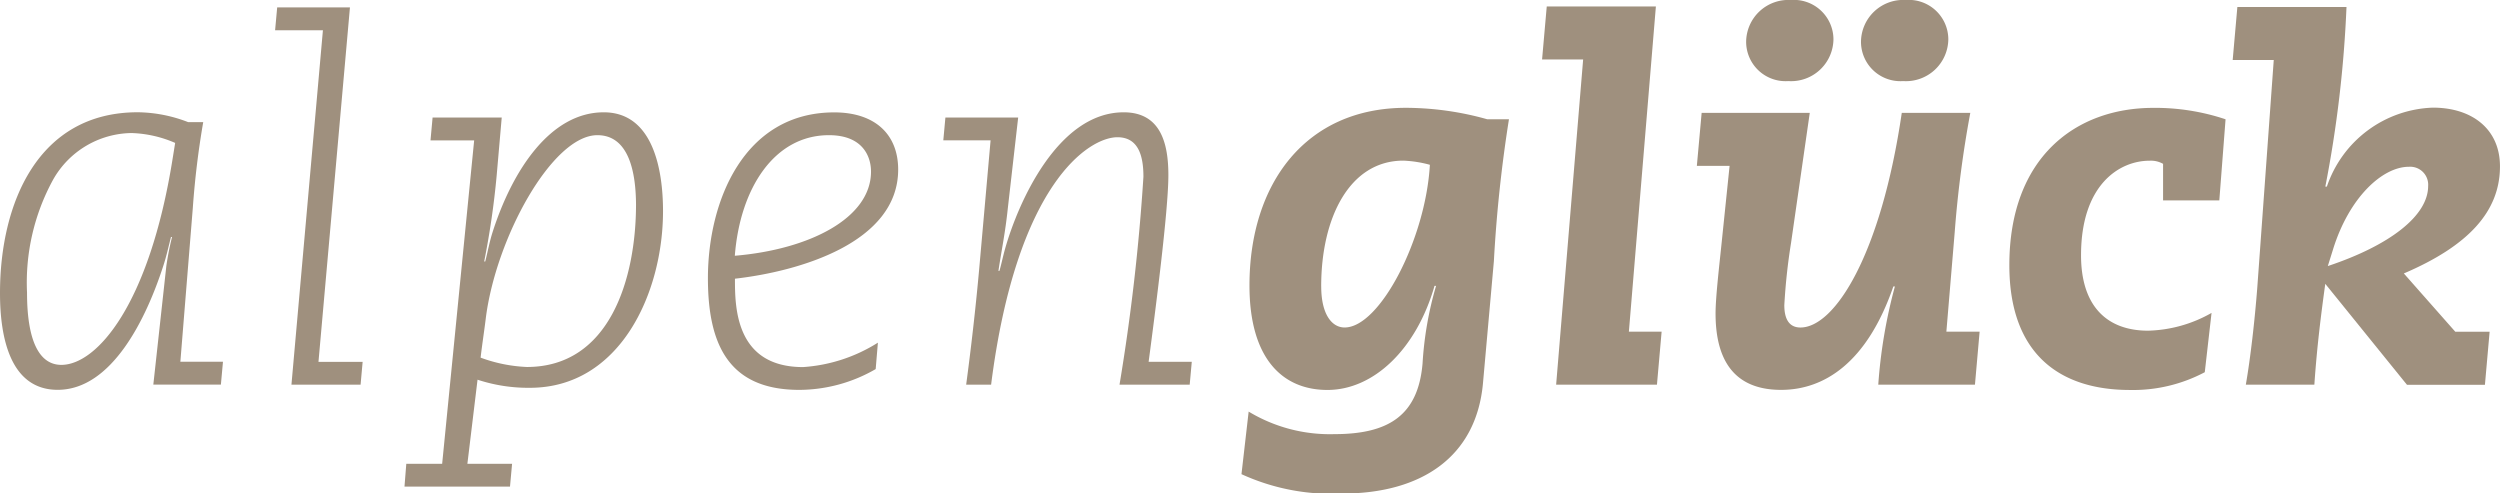 <svg xmlns="http://www.w3.org/2000/svg" width="98.5" height="19.44" viewBox="0 0 98.5 19.44">
  <g id="Gruppe_37" data-name="Gruppe 37" transform="translate(-476.237 -397.524)">
    <g id="Gruppe_38" data-name="Gruppe 38" transform="translate(525.147 397.524)">
      <path id="Pfad_195" data-name="Pfad 195" d="M597.183,419.962a6.19,6.19,0,0,0,3.379.888c2.136,0,3.3-.739,3.473-2.789a13.711,13.711,0,0,1,.532-3.052h-.061c-.717,2.5-2.4,4.1-4.219,4.1-1.782,0-3.072-1.249-3.072-4.116,0-4.014,2.212-7,6.164-7a11.91,11.91,0,0,1,3.2.45h.86a54.561,54.561,0,0,0-.594,5.591l-.43,4.813c-.264,2.89-2.41,4.345-5.562,4.345a8.531,8.531,0,0,1-3.953-.765Zm2.859-4.932c0,1.085.41,1.618.922,1.618,1.392,0,3.195-3.5,3.359-6.41a4.627,4.627,0,0,0-1.045-.164C601.168,410.074,600.041,412.307,600.041,415.031Z" transform="translate(-596.896 -403.745)" fill="#9f907e"/>
      <path id="Pfad_196" data-name="Pfad 196" d="M679.243,418.41a6.03,6.03,0,0,1-2.949.7c-2.826,0-4.751-1.474-4.751-4.915,0-4.259,2.621-6.2,5.672-6.2a8.732,8.732,0,0,1,2.847.45l-.246,3.195H677.6V410.2a.975.975,0,0,0-.532-.123c-1.188,0-2.7.942-2.7,3.727,0,2.007,1.024,2.97,2.642,2.97a5.308,5.308,0,0,0,2.5-.7Z" transform="translate(-641.285 -403.745)" fill="#9f907e"/>
      <path id="Pfad_197" data-name="Pfad 197" d="M696.9,409.112c-.164,1.187-.328,2.478-.43,3.972h-2.7c.184-1.064.348-2.5.45-3.809l.65-8.981h-1.618l.184-2.089h4.3a47.1,47.1,0,0,1-.834,7.077h.061a4.571,4.571,0,0,1,4.178-3.112c1.536,0,2.642.839,2.642,2.314,0,1.781-1.249,3.133-3.788,4.219L702.023,411h1.352l-.185,2.089h-3.072Zm.1-.7c2.457-.82,3.953-1.987,3.953-3.154a.709.709,0,0,0-.758-.758c-1.045,0-2.356,1.208-2.99,3.256Z" transform="translate(-654.194 -397.929)" fill="#9f907e"/>
      <path id="Pfad_198" data-name="Pfad 198" d="M626.679,413.053l1.064-12.813h-1.618l.184-2.089h4.3l-1.064,12.813h1.29l-.184,2.089Z" transform="translate(-614.277 -397.897)" fill="#9f907e"/>
      <g id="Gruppe_37-2" data-name="Gruppe 37" transform="translate(17.951)">
        <path id="Pfad_199" data-name="Pfad 199" d="M641.365,408.491h4.26l-.737,5.12a23.783,23.783,0,0,0-.266,2.458c0,.594.225.88.635.88,1.352,0,3.174-2.867,3.993-8.458h2.7a43.585,43.585,0,0,0-.615,4.71l-.328,3.911h1.31l-.184,2.089h-3.809a19.99,19.99,0,0,1,.655-3.87h-.061c-1.045,3.031-2.744,4.075-4.424,4.075-1.618,0-2.581-.9-2.581-3.01,0-.635.143-1.843.246-2.847l.307-2.969h-1.29Z" transform="translate(-641.181 -404.045)" fill="#9f907e"/>
        <path id="Pfad_200" data-name="Pfad 200" d="M647.721,397.524a1.56,1.56,0,0,1,1.679,1.536,1.671,1.671,0,0,1-1.781,1.659,1.553,1.553,0,0,1-1.659-1.536A1.665,1.665,0,0,1,647.721,397.524Z" transform="translate(-644.023 -397.524)" fill="#9f907e"/>
        <path id="Pfad_201" data-name="Pfad 201" d="M658.887,397.524a1.559,1.559,0,0,1,1.679,1.536,1.671,1.671,0,0,1-1.782,1.659,1.553,1.553,0,0,1-1.659-1.536A1.665,1.665,0,0,1,658.887,397.524Z" transform="translate(-650.663 -397.524)" fill="#9f907e"/>
      </g>
    </g>
    <g id="Gruppe_39" data-name="Gruppe 39" transform="translate(476.237 397.814)">
      <path id="Pfad_202" data-name="Pfad 202" d="M482.79,414.5a11.345,11.345,0,0,1,.225-1.147h-.041c-.1.389-.184.778-.307,1.147-.655,2.027-2.007,4.874-4.157,4.874-1.863,0-2.273-2.047-2.273-3.809,0-3.543,1.495-7.127,5.427-7.127a5.633,5.633,0,0,1,1.986.389h.594a33.749,33.749,0,0,0-.41,3.379l-.491,6.062h1.679l-.082.9h-2.662Zm.348-4.854a4.644,4.644,0,0,0-1.72-.389,3.6,3.6,0,0,0-3.092,1.843,8.447,8.447,0,0,0-1.024,4.444c0,1.925.492,2.847,1.352,2.847,1.392,0,3.461-2.355,4.382-8.11Z" transform="translate(-476.237 -404.305)" fill="#9f907e"/>
      <path id="Pfad_203" data-name="Pfad 203" d="M515.609,422.288h1.413l1.261-12.742h-1.72l.082-.9h2.724l-.2,2.293a32.724,32.724,0,0,1-.491,3.379h.041c.1-.389.164-.758.287-1.147.778-2.437,2.273-4.731,4.383-4.731,1.966,0,2.335,2.314,2.335,3.891,0,3.236-1.7,6.963-5.243,6.963a6.367,6.367,0,0,1-2.065-.319l-.4,3.313h1.761l-.082.9h-4.157Zm7.528-12.947c-1.782,0-4.014,4.075-4.4,7.249-.061.492-.143,1.024-.2,1.516a5.957,5.957,0,0,0,1.823.368c3.276,0,4.3-3.5,4.3-6.41C524.652,410.815,524.386,409.341,523.137,409.341Z" transform="translate(-499.601 -404.305)" fill="#9f907e"/>
      <path id="Pfad_204" data-name="Pfad 204" d="M551.649,418.557a6.041,6.041,0,0,1-3.01.819c-2.806,0-3.6-1.822-3.6-4.4,0-3.031,1.413-6.533,4.977-6.533,1.6,0,2.519.86,2.519,2.253,0,2.888-3.912,4.014-6.431,4.3,0,1.086,0,3.482,2.683,3.482a6.3,6.3,0,0,0,2.949-.962Zm-1.843-9.216c-2.15,0-3.5,2.089-3.707,4.751,2.929-.246,5.366-1.475,5.366-3.317C551.465,410.2,551.157,409.341,549.806,409.341Z" transform="translate(-517.147 -404.305)" fill="#9f907e"/>
      <path id="Pfad_205" data-name="Pfad 205" d="M568.01,408.645h2.867l-.409,3.584c-.1.963-.246,1.638-.369,2.457h.041c.082-.287.143-.594.225-.88.492-1.741,2.048-5.366,4.669-5.366,1.474,0,1.761,1.249,1.761,2.478,0,1.393-.512,5.345-.778,7.352h1.7l-.082.9H574.87a80.843,80.843,0,0,0,.942-8.192c0-.758-.164-1.556-1.024-1.556-1.126,0-3.973,1.823-4.977,9.748h-.983c.184-1.372.368-2.949.512-4.546l.45-5.079h-1.863Z" transform="translate(-530.761 -404.305)" fill="#9f907e"/>
      <path id="Pfad_206" data-name="Pfad 206" d="M504.86,399.141h-1.884l.082-.9h2.867l-1.24,13.965h1.74l-.081.9H503.62Z" transform="translate(-492.137 -398.239)" fill="#9f907e"/>
    </g>
  </g>
</svg>
